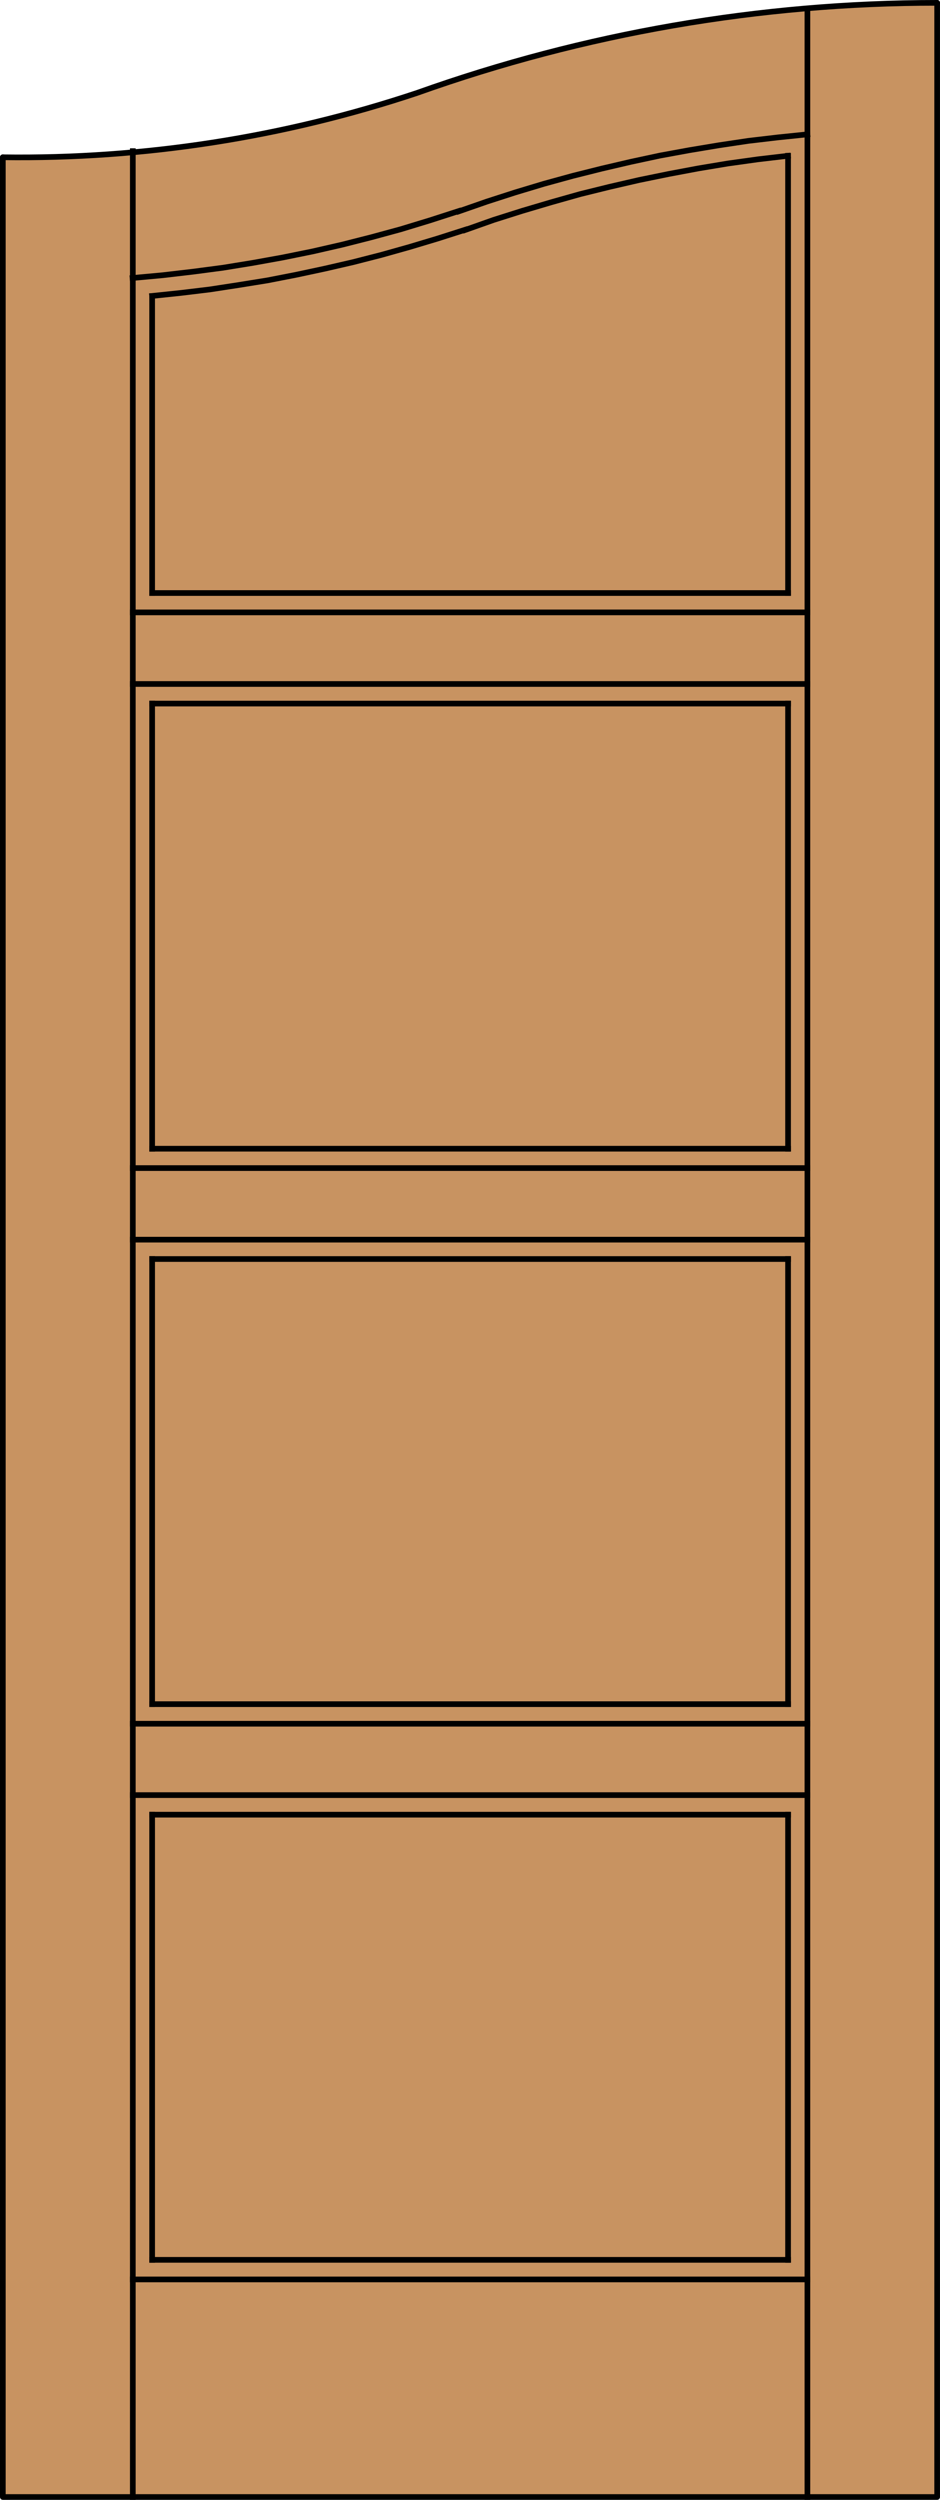 <?xml version="1.0" encoding="iso-8859-1"?>
<!-- Generator: Adobe Illustrator 14.0.0, SVG Export Plug-In . SVG Version: 6.00 Build 43363)  -->
<!DOCTYPE svg PUBLIC "-//W3C//DTD SVG 1.1//EN" "http://www.w3.org/Graphics/SVG/1.1/DTD/svg11.dtd">
<svg version="1.1" id="Layer_1" xmlns="http://www.w3.org/2000/svg" xmlns:xlink="http://www.w3.org/1999/xlink" x="0px" y="0px"
	 width="83.021px" height="220.556px" viewBox="36.332 563.533 83.021 220.556"
	 style="enable-background:new 36.332 563.533 83.021 220.556;" xml:space="preserve">
<style type="text/css">
<![CDATA[
	.st0{fill:none;stroke:#000000;stroke-width:0.5;stroke-linecap:square;stroke-miterlimit:10;}
	.st1{fill:#C89361;}
	.st2{fill:none;stroke:#000000;stroke-width:0.5;stroke-linecap:round;stroke-linejoin:round;}
]]>
</style>
<title>CH-0400-D060</title>
<path class="st1" d="M36.582,577.408c13.287,0.183,26.498-2.022,39.005-6.513c14.024-4.711,28.72-7.111,43.516-7.111v220.057H36.582
	V577.408z"/>
<polyline class="st2" points="36.582,577.408 36.582,783.839 119.102,783.839 119.102,563.783 "/>
<path class="st2" d="M119.102,563.783c-15.645,0-31.171,2.688-45.905,7.939c-11.801,3.938-24.178,5.856-36.615,5.687"/>
<g>
	<line class="st0" x1="48.062" y1="623.879" x2="107.642" y2="623.879"/>
	<line class="st0" x1="105.934" y1="713.887" x2="49.769" y2="713.887"/>
	<line class="st0" x1="107.642" y1="617.563" x2="48.062" y2="617.563"/>
	<line class="st0" x1="48.062" y1="715.615" x2="107.642" y2="715.615"/>
	<line class="st0" x1="48.062" y1="666.59" x2="107.642" y2="666.59"/>
	<line class="st0" x1="49.769" y1="674.614" x2="105.934" y2="674.614"/>
	<line class="st0" x1="48.062" y1="721.912" x2="107.642" y2="721.912"/>
	<line class="st0" x1="48.062" y1="672.906" x2="107.642" y2="672.906"/>
	<line class="st0" x1="105.934" y1="664.882" x2="49.769" y2="664.882"/>
	<line class="st0" x1="105.934" y1="615.855" x2="49.769" y2="615.855"/>
	<line class="st0" x1="49.769" y1="723.639" x2="105.934" y2="723.639"/>
	<line class="st0" x1="49.769" y1="625.608" x2="105.934" y2="625.608"/>
	<line class="st0" x1="105.934" y1="664.882" x2="105.934" y2="625.608"/>
	<line class="st0" x1="49.769" y1="625.608" x2="49.769" y2="664.882"/>
	<polyline class="st0" points="105.914,577.28 103.281,577.588 100.627,577.957 98.013,578.391 95.38,578.885 92.767,579.419 
		90.176,580.016 87.584,580.655 85.032,581.374 82.461,582.135 79.929,582.936 77.42,583.823 	"/>
	<polyline class="st0" points="49.769,589.644 52.321,589.376 54.872,589.069 57.423,588.678 59.974,588.267 62.505,587.773 
		65.014,587.238 67.525,586.66 70.014,586.023 72.503,585.324 74.971,584.584 77.42,583.802 	"/>
	<line class="st0" x1="107.642" y1="764.643" x2="48.062" y2="764.643"/>
	<line class="st0" x1="105.934" y1="713.887" x2="105.934" y2="674.614"/>
	<line class="st0" x1="49.769" y1="589.664" x2="49.769" y2="615.855"/>
	<line class="st0" x1="48.062" y1="576.867" x2="48.062" y2="783.839"/>
	<line class="st0" x1="49.769" y1="762.915" x2="105.934" y2="762.915"/>
	<line class="st0" x1="105.934" y1="762.915" x2="105.934" y2="723.639"/>
	<line class="st0" x1="107.642" y1="783.839" x2="107.642" y2="564.319"/>
	<line class="st0" x1="49.769" y1="723.639" x2="49.769" y2="762.915"/>
	<line class="st0" x1="105.934" y1="615.855" x2="105.934" y2="577.28"/>
	<line class="st0" x1="49.769" y1="674.614" x2="49.769" y2="713.887"/>
	<polyline class="st0" points="107.642,575.387 105.029,575.656 102.416,575.963 99.803,576.354 97.213,576.785 94.619,577.26 
		92.028,577.815 89.476,578.41 86.926,579.048 84.375,579.748 81.844,580.509 79.353,581.312 76.865,582.177 	"/>
	<polyline class="st0" points="48.041,588.06 50.717,587.813 53.371,587.504 56.025,587.155 58.677,586.724 61.312,586.249 
		63.945,585.715 66.558,585.118 69.15,584.46 71.721,583.761 74.294,582.978 76.844,582.156 	"/>
</g>
</svg>

